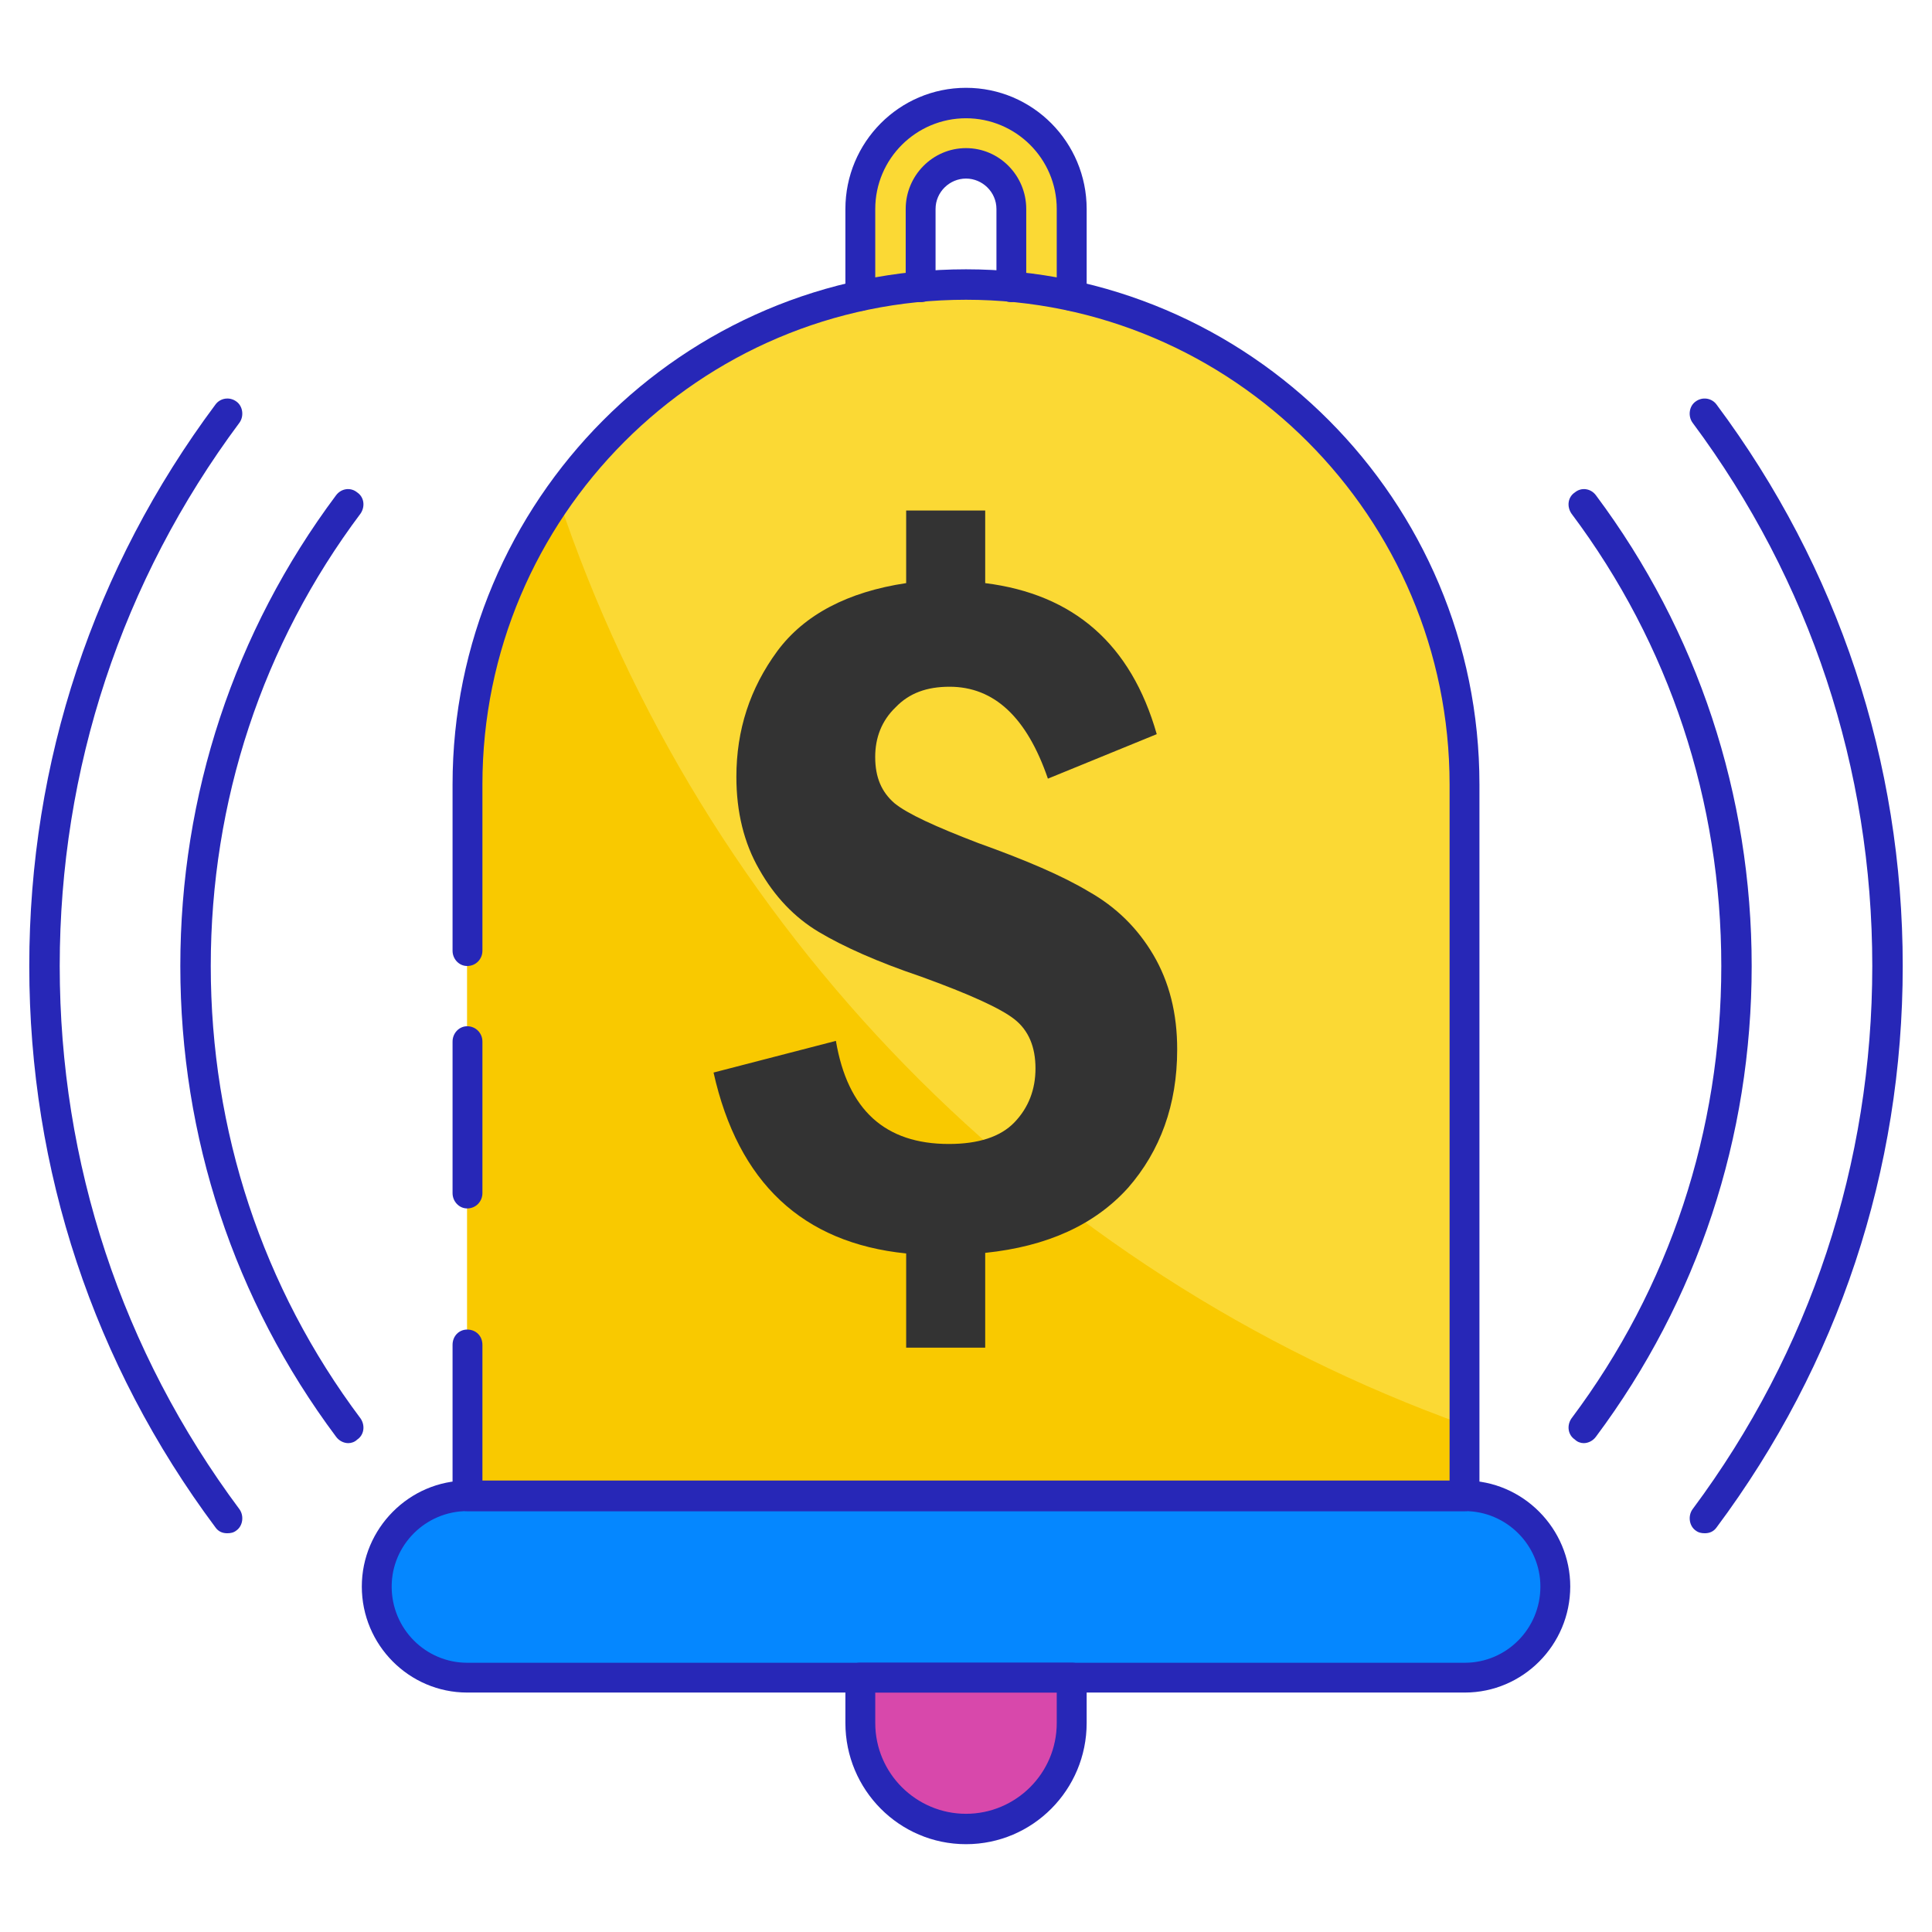 <?xml version="1.0" encoding="utf-8"?>
<!-- Generator: Adobe Illustrator 16.0.0, SVG Export Plug-In . SVG Version: 6.00 Build 0)  -->
<!DOCTYPE svg PUBLIC "-//W3C//DTD SVG 1.1//EN" "http://www.w3.org/Graphics/SVG/1.1/DTD/svg11.dtd">
<svg version="1.1" id="圖層_1" xmlns="http://www.w3.org/2000/svg" xmlns:xlink="http://www.w3.org/1999/xlink" x="0px" y="0px"
	 width="33px" height="33px" viewBox="0 0 33 33" enable-background="new 0 0 33 33" xml:space="preserve">
<g>
	<g>
		<g>
			<path fill="#0587FF" d="M25.02,28.66H7.98c-0.85,0-1.54-0.7-1.54-1.561c0-0.85,0.69-1.55,1.54-1.55h17.04
				c0.851,0,1.541,0.7,1.541,1.55C26.561,27.96,25.87,28.66,25.02,28.66z"/>
		</g>
		<g>
			<path fill="#D848AB" d="M14.69,28.66v0.77c0,1,0.81,1.811,1.81,1.811s1.811-0.811,1.811-1.811v-0.77H14.69z"/>
		</g>
		<g>
			<path fill="#FBD934" d="M25.02,13.4v12.15H7.98V13.4c0-4.1,2.89-7.53,6.73-8.35c0.33-0.07,0.68-0.12,1.02-0.15
				c0.25-0.03,0.51-0.04,0.77-0.04s0.52,0.01,0.77,0.04c0.34,0.03,0.69,0.08,1.021,0.15C22.13,5.87,25.02,9.3,25.02,13.4z"/>
		</g>
		<g>
			<path fill="#F9C900" d="M25.02,24.34v1.21H7.98V13.4c0-1.83,0.58-3.53,1.55-4.91C11.99,15.86,17.73,21.73,25.02,24.34z"/>
		</g>
		<g>
			<path fill="#FBD934" d="M18.311,3.57v1.48H18.29c-0.33-0.07-0.681-0.12-1.021-0.15V3.57c0-0.43-0.339-0.78-0.77-0.78
				s-0.77,0.35-0.77,0.78V4.9c-0.34,0.03-0.69,0.08-1.02,0.15h-0.02V3.57c0-1,0.81-1.81,1.81-1.81S18.311,2.57,18.311,3.57z"/>
		</g>
		<g>
			<g>
				<path fill-rule="evenodd" clip-rule="evenodd" fill="#2727B7" d="M7.98,25.811c-0.71,0-1.29,0.58-1.29,1.289
					c0,0.721,0.58,1.301,1.29,1.301h17.04c0.711,0,1.291-0.58,1.291-1.301c0-0.709-0.58-1.289-1.291-1.289H7.98z M25.02,28.91H7.98
					c-0.99,0-1.8-0.811-1.8-1.811c0-0.99,0.81-1.81,1.8-1.81h17.04c0.99,0,1.801,0.819,1.801,1.81
					C26.82,28.1,26.01,28.91,25.02,28.91z"/>
			</g>
			<g>
				<path fill="#2727B7" d="M18.311,5.31c-0.15,0-0.261-0.11-0.261-0.26V3.57c0-0.86-0.7-1.55-1.55-1.55
					c-0.85,0-1.55,0.69-1.55,1.55v1.48c0,0.15-0.11,0.26-0.26,0.26c-0.14,0-0.25-0.11-0.25-0.26V3.57c0-1.14,0.92-2.07,2.06-2.07
					c1.141,0,2.061,0.93,2.061,2.07v1.48C18.561,5.2,18.45,5.31,18.311,5.31z"/>
			</g>
			<g>
				<path fill="#2727B7" d="M3.88,26.189c-0.08,0-0.15-0.029-0.2-0.1C1.6,23.3,0.5,19.99,0.5,16.5s1.1-6.8,3.18-9.59
					C3.76,6.8,3.92,6.77,4.04,6.86c0.11,0.08,0.13,0.25,0.05,0.36c-2.01,2.7-3.07,5.91-3.07,9.28s1.06,6.58,3.07,9.279
					c0.08,0.111,0.06,0.281-0.05,0.361C3.99,26.18,3.94,26.189,3.88,26.189z"/>
			</g>
			<g>
				<path fill="#2727B7" d="M29.12,26.189c-0.06,0-0.11-0.01-0.16-0.049c-0.11-0.08-0.13-0.25-0.05-0.361
					c2.01-2.699,3.07-5.909,3.07-9.279s-1.061-6.58-3.07-9.28c-0.08-0.11-0.061-0.28,0.05-0.36c0.12-0.09,0.28-0.06,0.36,0.05
					c2.08,2.79,3.18,6.1,3.18,9.59s-1.1,6.8-3.18,9.59C29.27,26.16,29.2,26.189,29.12,26.189z"/>
			</g>
			<g>
				<path fill="#2727B7" d="M5.95,24.65c-0.08,0-0.16-0.041-0.21-0.11C4,22.21,3.08,19.42,3.08,16.5S4,10.79,5.74,8.46
					C5.83,8.34,5.99,8.32,6.1,8.41c0.12,0.08,0.14,0.24,0.06,0.36C4.48,11.01,3.6,13.69,3.6,16.5c0,2.811,0.88,5.49,2.56,7.73
					C6.24,24.35,6.22,24.51,6.1,24.59C6.06,24.63,6,24.65,5.95,24.65z"/>
			</g>
			<g>
				<path fill="#2727B7" d="M27.05,24.65c-0.05,0-0.11-0.021-0.149-0.061c-0.121-0.08-0.141-0.24-0.061-0.359
					c1.68-2.24,2.561-4.92,2.561-7.73c0-2.81-0.881-5.49-2.561-7.73c-0.08-0.12-0.061-0.28,0.061-0.36
					c0.109-0.09,0.27-0.07,0.359,0.05c1.74,2.33,2.66,5.12,2.66,8.04s-0.92,5.71-2.66,8.04C27.21,24.609,27.13,24.65,27.05,24.65z"
					/>
			</g>
			<g>
				<path fill-rule="evenodd" clip-rule="evenodd" fill="#2727B7" d="M14.95,28.91v0.52c0,0.86,0.7,1.551,1.55,1.551
					c0.85,0,1.55-0.69,1.55-1.551v-0.52H14.95z M16.5,31.5c-1.14,0-2.06-0.93-2.06-2.07v-0.77c0-0.15,0.11-0.26,0.25-0.26h3.621
					c0.14,0,0.25,0.109,0.25,0.26v0.77C18.561,30.57,17.641,31.5,16.5,31.5z"/>
			</g>
			<g>
				<path fill="#2727B7" d="M25.02,25.811H7.98c-0.14,0-0.25-0.121-0.25-0.261v-2.579c0-0.15,0.11-0.261,0.25-0.261
					c0.15,0,0.26,0.11,0.26,0.261v2.319h16.52V13.4c0-4.57-3.71-8.28-8.26-8.28S8.24,8.83,8.24,13.4v2.84
					c0,0.14-0.11,0.26-0.26,0.26c-0.14,0-0.25-0.12-0.25-0.26V13.4c0-4.85,3.93-8.8,8.77-8.8s8.77,3.95,8.77,8.8v12.15
					C25.27,25.689,25.16,25.811,25.02,25.811z"/>
			</g>
			<g>
				<path fill="#2727B7" d="M17.27,5.16c-0.14,0-0.25-0.12-0.25-0.26V3.57c0-0.29-0.24-0.52-0.52-0.52s-0.52,0.23-0.52,0.52V4.9
					c0,0.14-0.11,0.26-0.25,0.26c-0.15,0-0.26-0.12-0.26-0.26V3.57c0-0.57,0.46-1.04,1.03-1.04c0.57,0,1.029,0.47,1.029,1.04V4.9
					C17.529,5.04,17.42,5.16,17.27,5.16z"/>
			</g>
			<g>
				<path fill="#2727B7" d="M7.98,20.641c-0.14,0-0.25-0.121-0.25-0.261v-2.59c0-0.14,0.11-0.261,0.25-0.261
					c0.15,0,0.26,0.121,0.26,0.261v2.59C8.24,20.52,8.13,20.641,7.98,20.641z"/>
			</g>
		</g>
	</g>
	<g>
		<path fill-rule="evenodd" clip-rule="evenodd" fill="#333333" d="M19.7,16.31c-0.271-0.46-0.64-0.82-1.101-1.08
			c-0.449-0.27-1.08-0.54-1.89-0.83c-0.73-0.28-1.21-0.5-1.43-0.68c-0.22-0.19-0.33-0.44-0.33-0.79c0-0.33,0.11-0.62,0.35-0.85
			c0.23-0.24,0.53-0.35,0.92-0.35c0.76,0,1.32,0.52,1.68,1.57l1.859-0.76c-0.439-1.54-1.42-2.39-2.93-2.58V8.72h-1.35v1.24
			c-1,0.15-1.74,0.54-2.2,1.16c-0.47,0.64-0.7,1.35-0.7,2.15c0,0.6,0.13,1.13,0.39,1.58c0.26,0.46,0.6,0.82,1.02,1.07
			c0.42,0.25,1,0.51,1.74,0.76c0.83,0.301,1.36,0.541,1.6,0.73s0.359,0.47,0.359,0.84c0,0.359-0.119,0.67-0.359,0.92
			s-0.62,0.37-1.12,0.37c-1.09,0-1.73-0.58-1.93-1.761l-2.09,0.541c0.42,1.88,1.52,2.91,3.29,3.09v1.609h1.35V21.4
			c1.061-0.11,1.87-0.48,2.439-1.11c0.551-0.63,0.84-1.42,0.84-2.36C20.109,17.311,19.971,16.77,19.7,16.31z"/>
	</g>
</g>
</svg>
